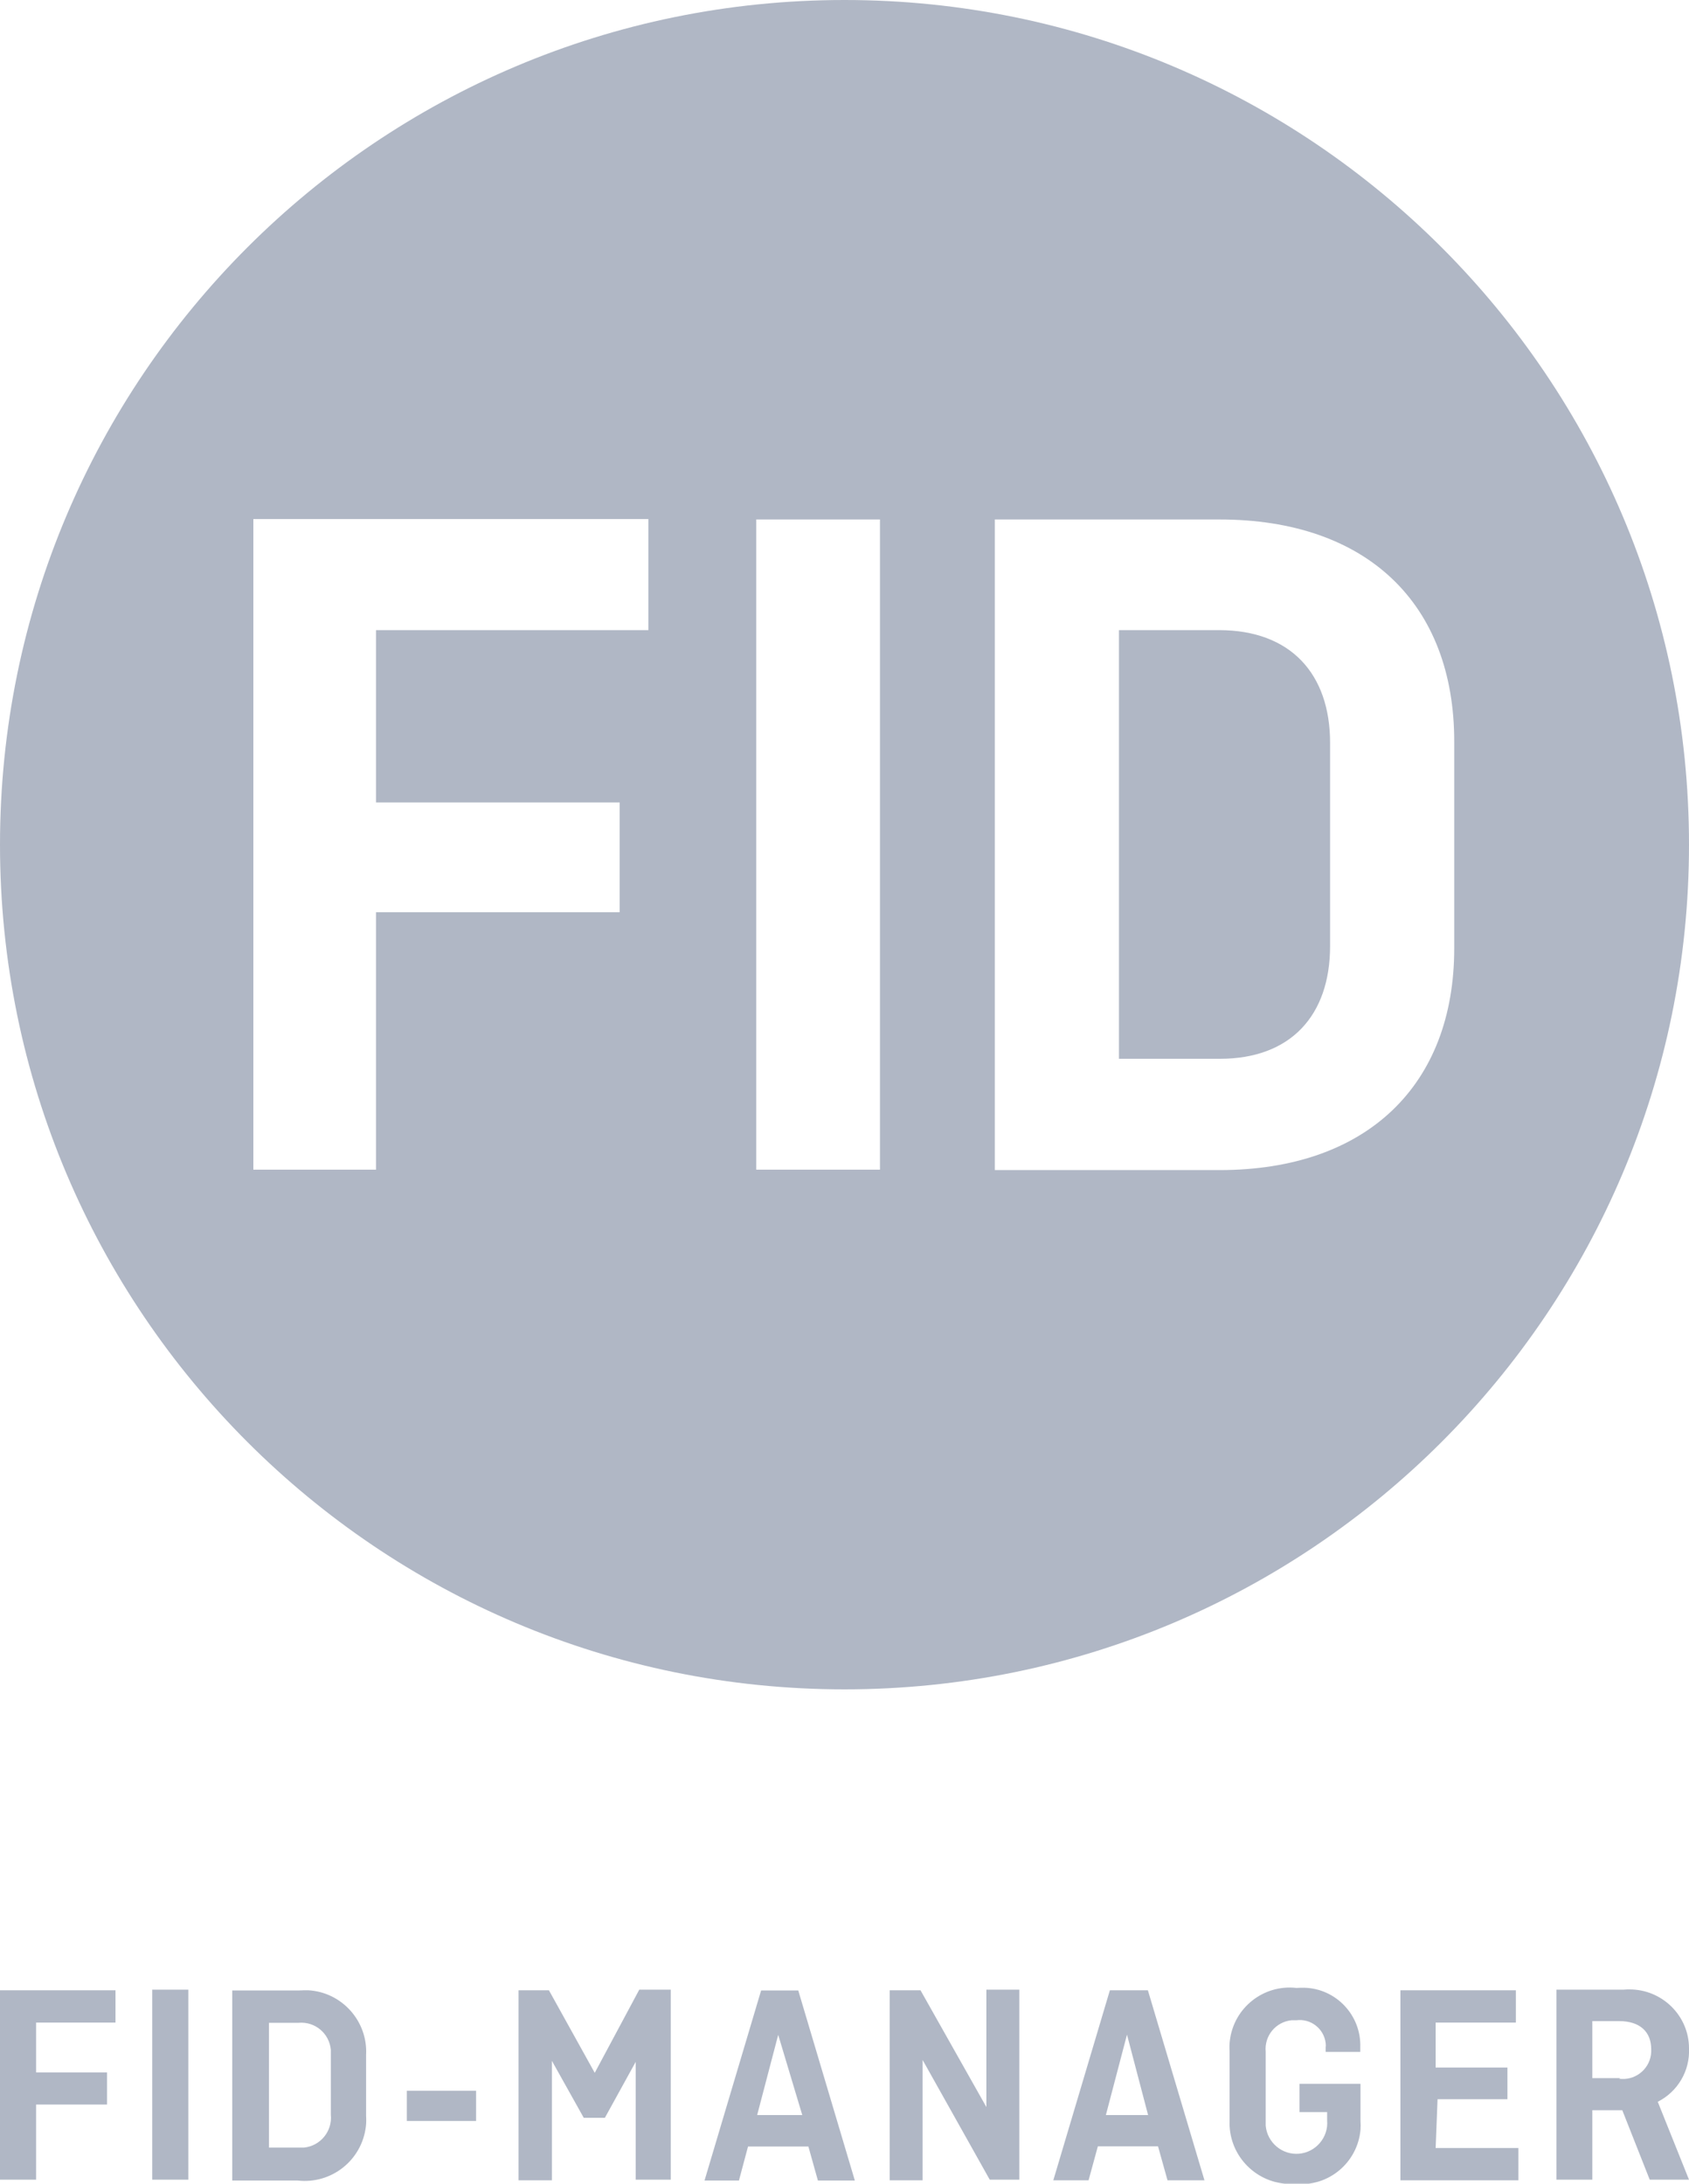 <?xml version="1.0" encoding="UTF-8"?> <svg xmlns="http://www.w3.org/2000/svg" id="Calque_2" viewBox="0 0 80 103.41"><defs><style>.cls-1{fill:#b0b7c5;}</style></defs><g id="Calque_1-2"><path class="cls-1" d="M63,44.8v-9.62c0-3.28-1.88-5.34-5.26-5.34h-4.74v20.3h4.78c3.36,0,5.22-2.06,5.22-5.34Zm-23,35.2c22.09,0,40-17.91,40-40S62.09,0,40,0,0,17.91,0,40s17.91,40,40,40Zm7.12-55.4h10.64c7,0,11.12,4,11.12,10.51v9.8c0,6.47-4.13,10.5-11.12,10.5h-10.64V24.6Zm-11.3,0h5.86v30.79h-5.86V24.6Zm-23.82-.02H30.71v5.26h-12.9v8.16h11.54v5.2h-11.54v12.19h-5.81V24.58ZM0,103.22H1.71v-3.56h3.36v-1.52H1.71v-2.36h3.76v-1.53H0v8.97Zm7.21,0h1.71v-9h-1.71v9Zm39.51-3.44l-3.12-5.53h-1.46v9h1.56v-5.7l3.18,5.67h1.4v-9h-1.56v5.56Zm33.28-2.78c0-1.55-1.28-2.8-2.83-2.79-.08,0-.17,0-.25,.01h-3.2v9h1.7v-3.29h1.42l1.3,3.29h1.86l-1.48-3.69c.95-.48,1.53-1.47,1.48-2.53Zm-3.26,1.41h-1.32v-2.7h1.27c1,0,1.52,.52,1.52,1.33,.04,.74-.53,1.37-1.27,1.41-.08,0-.17,0-.25-.01l.05-.03Zm-8.65,1h3.31v-1.5h-3.4v-2.13h3.8v-1.53h-5.47v9h5.59v-1.53h-3.92l.09-2.31Zm-15.52-5.16l-2.68,9h1.67l.44-1.61h2.85l.45,1.61h1.75l-2.68-9h-1.8Zm-.19,5.91l1-3.81,1,3.81h-2Zm-24.21-2l-2.17-3.91h-1.44v9h1.58v-5.66l1.51,2.7h1l1.46-2.65v5.58h1.66v-9h-1.49l-2.11,3.94Zm7.88-3.9l-2.68,9h1.63l.43-1.61h2.86l.45,1.61h1.75l-2.68-9h-1.76Zm-.19,5.91l1-3.81,1.14,3.8h-2.14Zm-21.72-5.91h-3.14v9h3.1c1.6,.18,3.04-.96,3.23-2.56,.02-.17,.02-.34,.01-.5v-2.88c.09-1.6-1.14-2.98-2.74-3.07-.15,0-.31,0-.46,.01Zm1.53,5.88c.08,.78-.49,1.48-1.27,1.56-.09,0-.17,0-.26,0h-1.4v-5.91h1.4c.78-.07,1.46,.5,1.53,1.28,0,.09,0,.18,0,.27v2.8Zm45.74-6c-1.56-.18-2.98,.94-3.16,2.51-.02,.16-.02,.33-.01,.49v3.27c-.07,1.59,1.17,2.94,2.77,3.01,.12,0,.25,0,.37,0,1.55,.14,2.92-1.01,3.06-2.56,.01-.15,.01-.29,0-.44v-1.74h-2.89v1.34h1.31v.39c.07,.8-.53,1.51-1.33,1.58-.8,.07-1.51-.53-1.58-1.33,0-.08,0-.16,0-.24v-3.26c-.07-.75,.47-1.41,1.22-1.49,.08,0,.15,0,.23,0,.68-.09,1.3,.39,1.39,1.07,.01,.08,.01,.16,0,.23v.2h1.64v-.22c.05-1.51-1.14-2.78-2.65-2.82-.13,0-.25,0-.38,.01v.02Zm-42.14,6.3h3.28v-1.43h-3.28v1.43Z"></path></g></svg> 